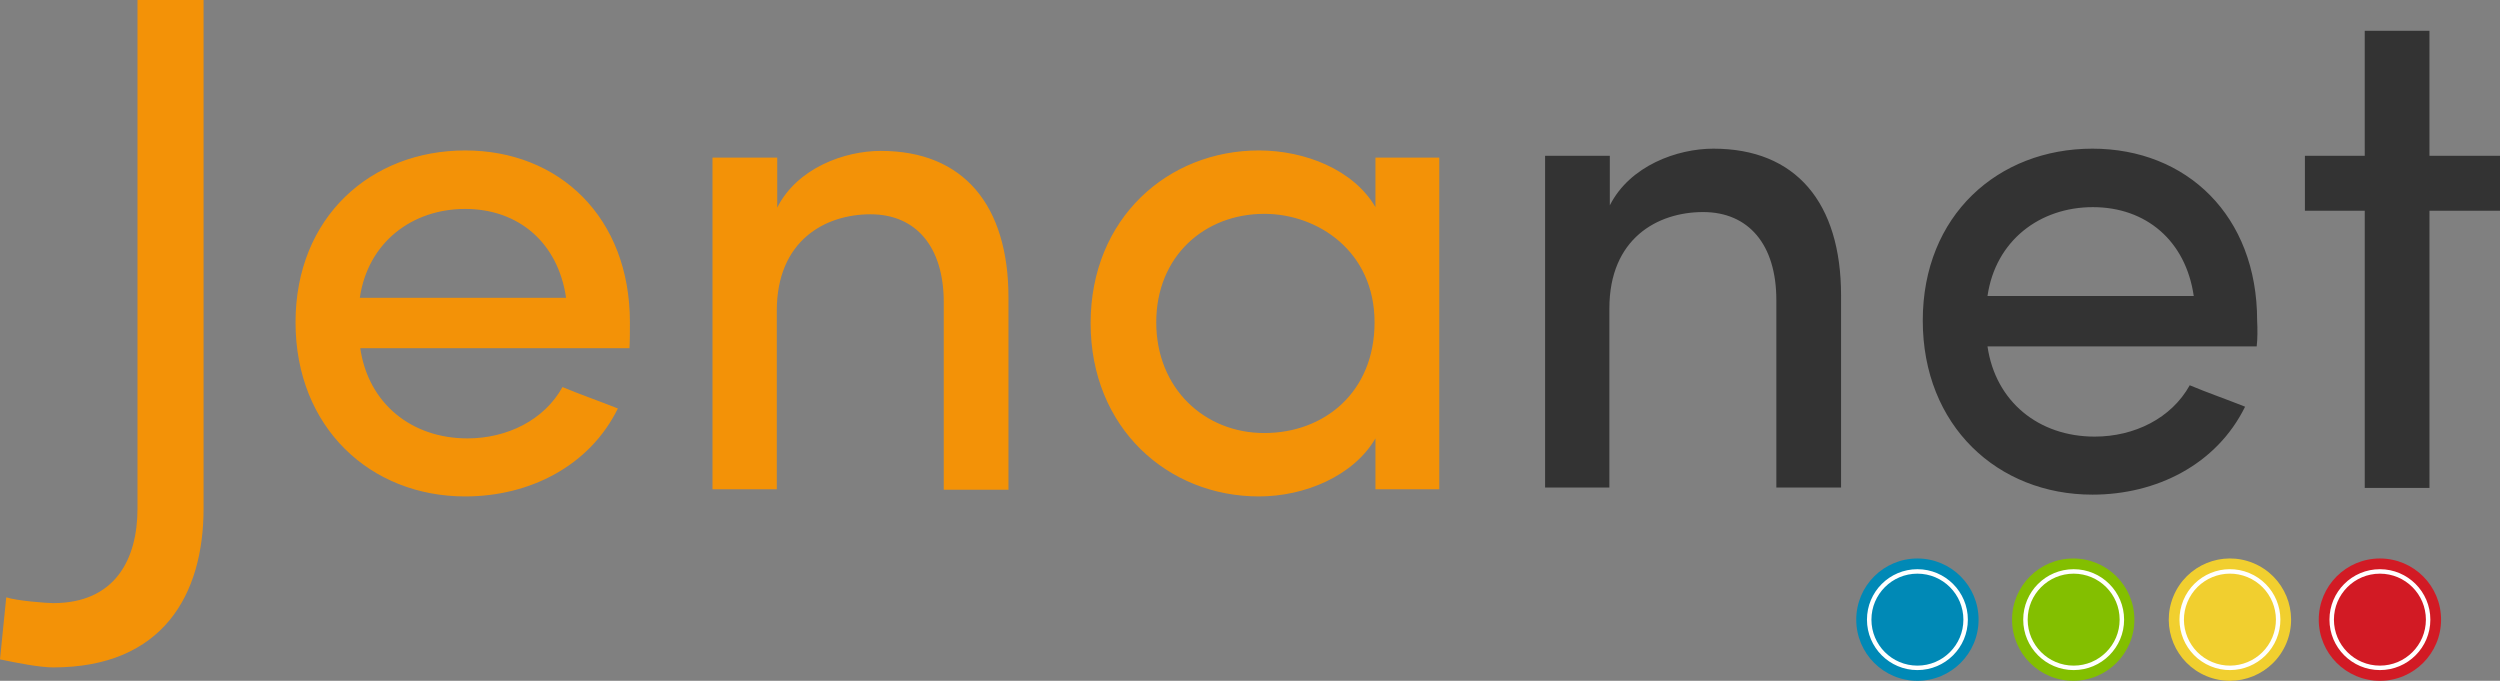 <svg xmlns="http://www.w3.org/2000/svg" id="a" viewBox="0 0 560 152.5"><rect x="0" y="0" width="560" height="152.5" fill="#808080" stroke="none"/><circle cx="429.5" cy="138.8" r="13.7" style="fill:#0089b6;"></circle><circle cx="464.4" cy="138.8" r="13.7" style="fill:#83bf00;"></circle><path id="b" d="m1.4,133.8c2.4.8,9.2,1.3,10.5,1.3,13.8,0,18.9-9.7,18.9-21.2V0h14.8v113.9c0,19.3-9.1,35.6-33.7,35.6-3,0-8.1-1-11.9-1.8l1.4-13.9Zm139.6-55.8h-60.3c1.8,12.4,11.5,20.2,24,20.2,8.9,0,17.2-4.1,21.3-11.5,3.8,1.6,8.4,3.2,12.4,4.8-6.4,13-19.9,19.7-34.2,19.7-21.2,0-38-15.4-38-39s16.9-38.5,38-38.5,36.9,15,36.9,38.5c0,1.8,0,4.2-.1,5.8Zm-14.2-11.3c-1.8-12.4-10.7-19.9-22.6-19.9s-21.8,7.5-23.6,19.9h46.2Zm47.3,42.9h-14.5V35.3h14.5v11.2c4.5-8.9,15.1-12.7,23.2-12.7,18.5,0,28.6,12.1,28.6,32.9v43h-14.5v-42c0-12.4-6.2-19.7-16.4-19.7s-21,5.9-21,21.6v40h.1Zm134-11.4c-4.9,8.4-15.8,13-26.1,13-20.4,0-37.7-15.3-37.7-38.8s17.3-38.7,37.7-38.7c10.3,0,21.2,4.3,26.1,12.7v-11.1h14.3v74.3h-14.3v-11.4Zm-24.9-50.3c-13.4,0-24.2,9.5-24.2,24.3s10.8,24.8,24.2,24.8,24.7-9.1,24.7-24.8c0-15.9-12.7-24.3-24.7-24.3Z" style="fill:#f39207;"></path><circle cx="499.5" cy="138.8" r="13.7" transform="translate(180.12 547.16) rotate(-67.5)" style="fill:#f1cf2f;"></circle><circle cx="533.1" cy="138.8" r="13.7" style="fill:#d21a24;"></circle><path id="c" d="m360.6,109.2h-14.5V34.9h14.5v11.1c4.5-8.9,15.1-12.7,23.2-12.7,18.5,0,28.6,12.1,28.6,32.9v43h-14.5v-42c0-12.4-6.2-19.7-16.4-19.7s-21,5.9-21,21.6v40.1h.1Zm144.9-31.6h-60.3c1.8,12.4,11.5,20.2,24,20.2,8.9,0,17.2-4.1,21.3-11.5,3.8,1.6,8.4,3.2,12.4,4.8-6.4,13-19.9,19.7-34.2,19.7-21.2,0-38-15.4-38-39s16.9-38.5,38-38.5,36.9,15,36.9,38.5c.1,1.8.1,4.2-.1,5.8Zm-14.1-11.3c-1.8-12.4-10.7-19.9-22.6-19.9s-21.8,7.5-23.6,19.9h46.2Zm68.6-31.4v12.3h-15.8v62.1h-14.5v-62.1h-13.4v-12.3h13.4V6.9h14.5v28h15.8Z" style="fill:#333;"></path><circle cx="429.5" cy="138.8" r="10.8" style="fill:none; stroke:#fff; stroke-miterlimit:10;"></circle><circle cx="464.5" cy="138.8" r="10.8" style="fill:none; stroke:#fff; stroke-miterlimit:10;"></circle><circle cx="499.5" cy="138.8" r="10.8" transform="translate(180.12 547.16) rotate(-67.5)" style="fill:none; stroke:#fff; stroke-miterlimit:10;"></circle><circle cx="533.1" cy="138.8" r="10.8" style="fill:none; stroke:#fff; stroke-miterlimit:10;"></circle></svg>